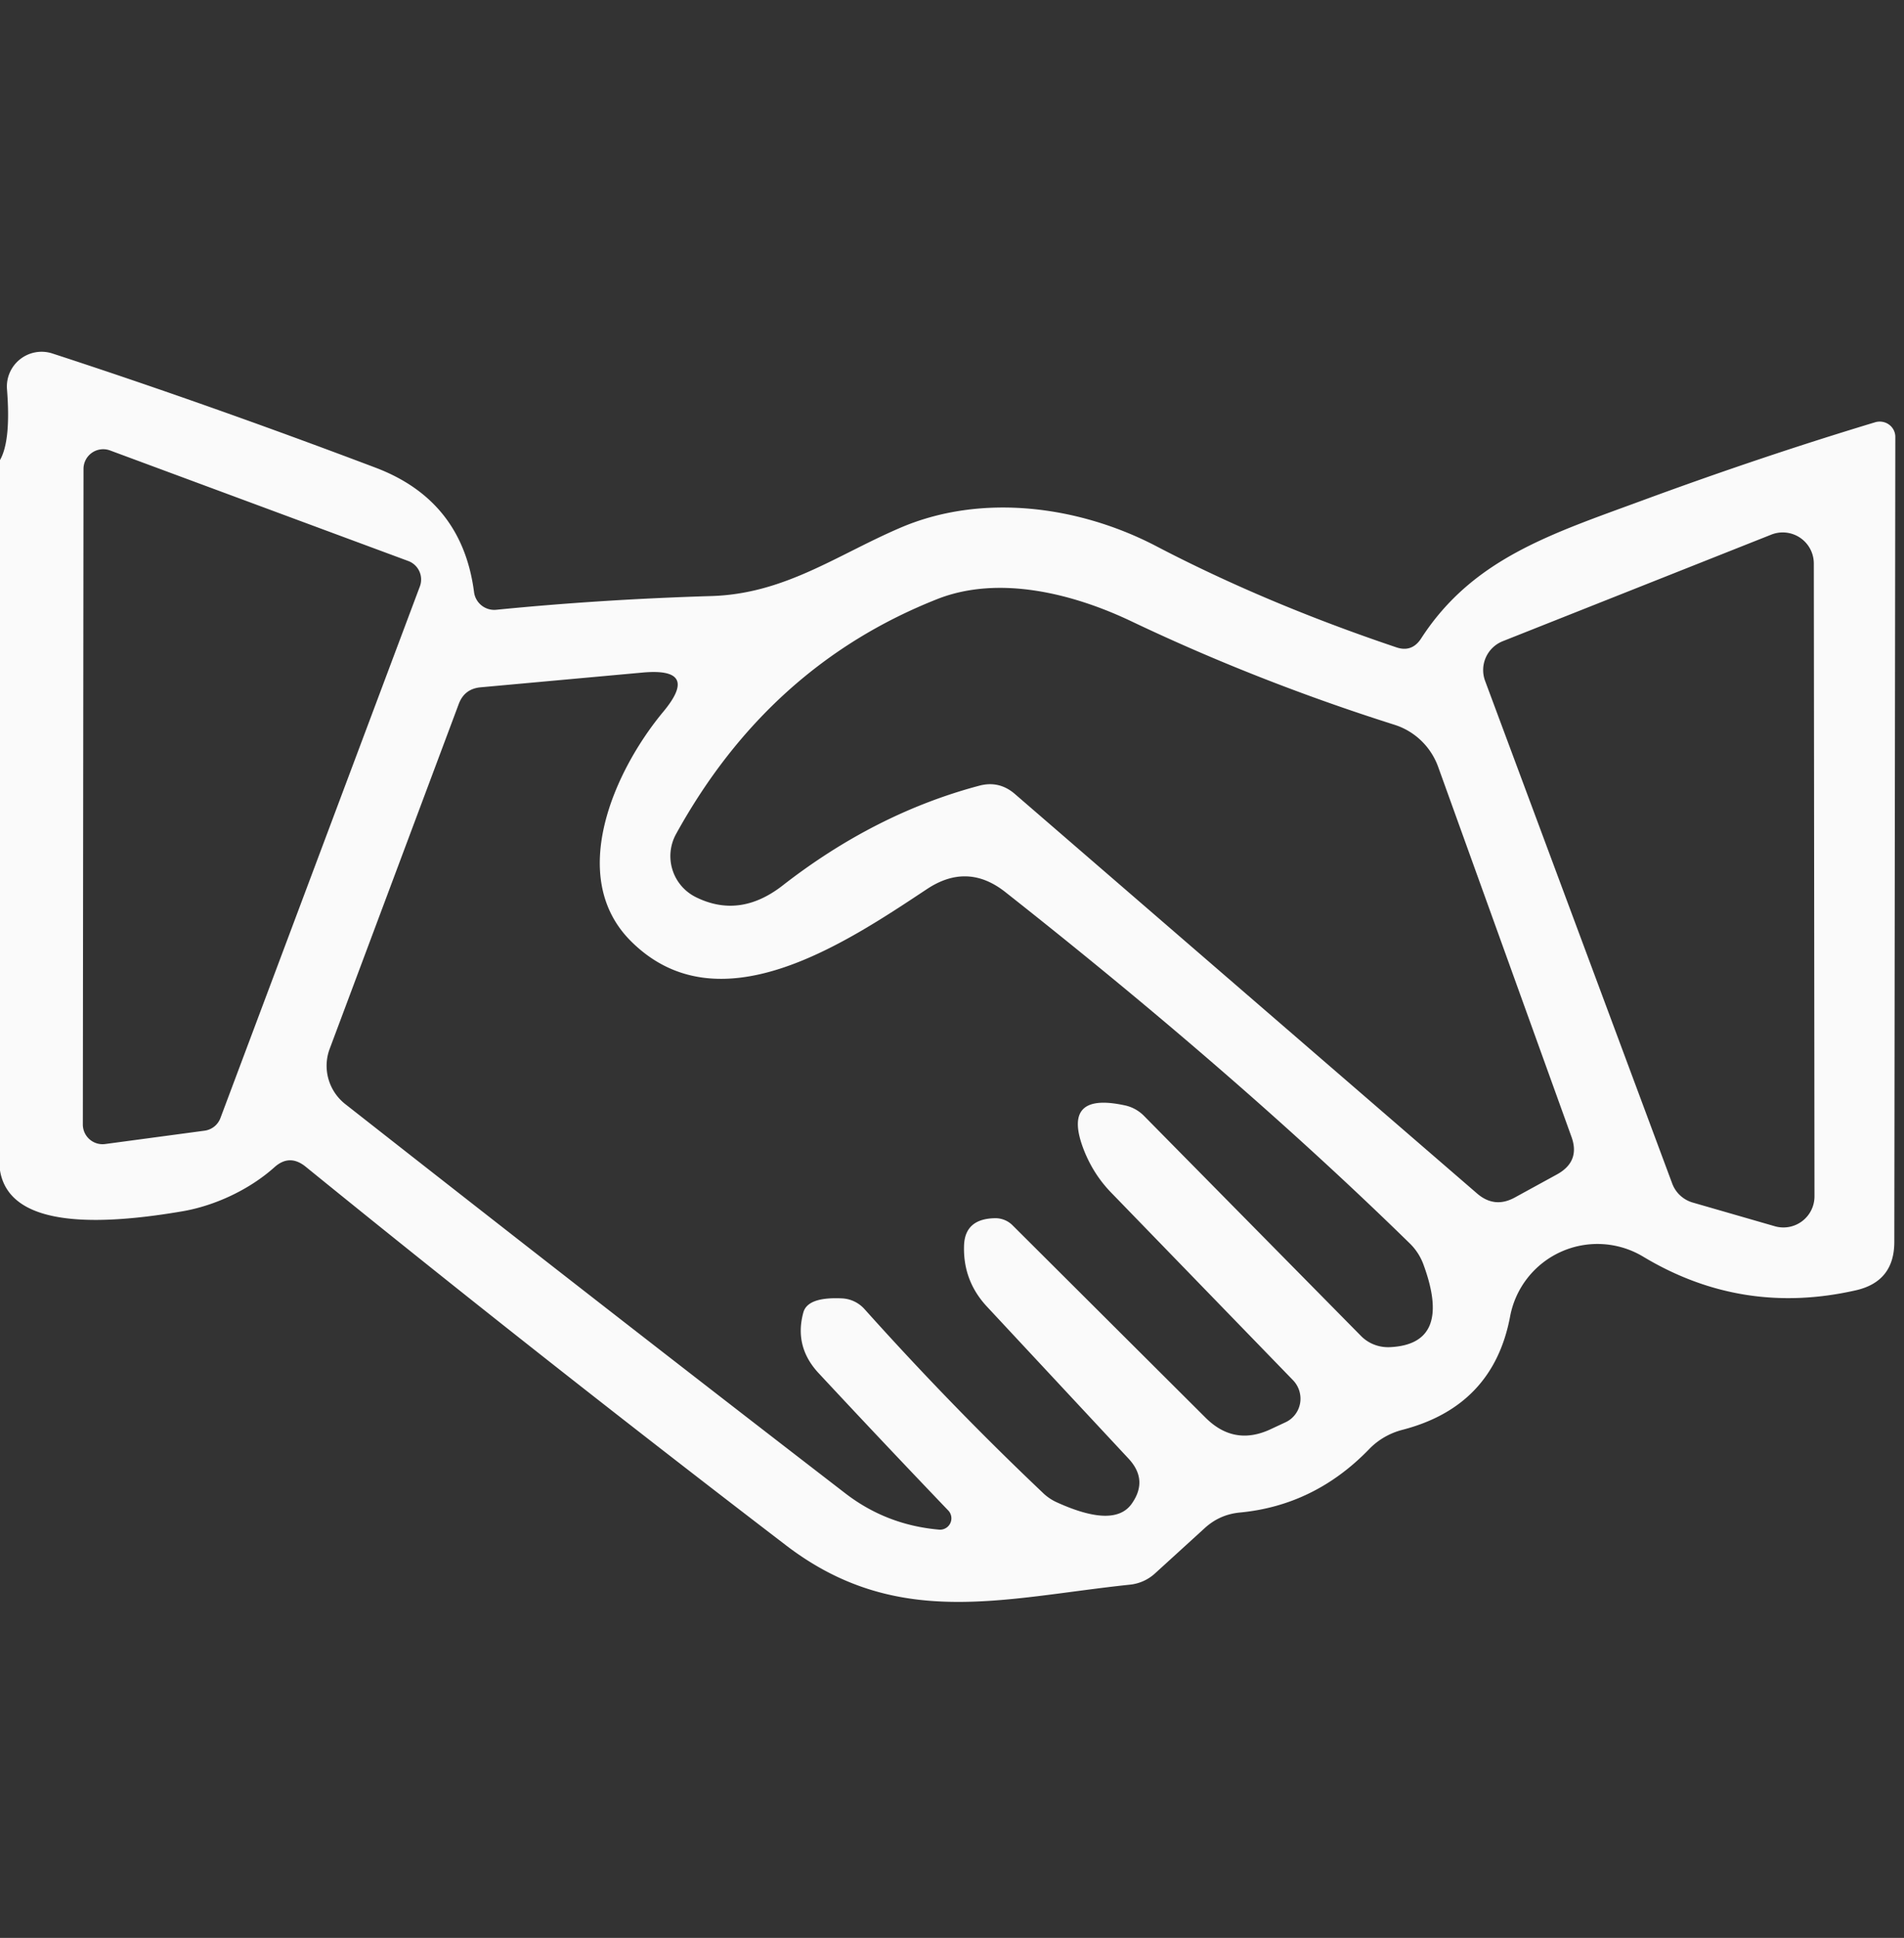 <?xml version="1.0" encoding="UTF-8" standalone="no"?>
<svg xmlns="http://www.w3.org/2000/svg" version="1.1" viewBox="0.00 0.00 57.00 58.00">
  <rect x="0.00" y="0.00" width="57.00" height="58.00" fill="#333333" stroke="none"/>
  <path fill="#fafafa" d="   M 0.00 34.37   L 0.00 13.77   Q 0.33 13.19 0.21 11.66   A 1.04 1.04 0.0 0 1 1.57 10.58   Q 6.20 12.09 11.25 14.00   Q 13.83 14.98 14.19 17.71   A 0.61 0.61 0.0 0 0 14.86 18.25   Q 17.98 17.94 21.28 17.84   C 23.47 17.78 25.02 16.63 26.92 15.81   C 29.38 14.74 32.32 15.14 34.64 16.36   Q 37.90 18.06 41.79 19.37   Q 42.27 19.54 42.55 19.10   C 44.10 16.71 46.45 15.98 49.19 14.97   Q 52.75 13.66 56.13 12.64   A 0.47 0.46 -8.8 0 1 56.74 13.08   L 56.71 37.17   Q 56.71 38.36 55.55 38.62   Q 52.15 39.39 49.19 37.61   A 2.66 2.66 0.0 0 0 45.21 39.39   Q 44.71 42.08 42.00 42.79   A 2.15 2.08 14.1 0 0 40.98 43.38   Q 39.35 45.06 37.11 45.27   Q 36.50 45.33 36.05 45.75   L 34.59 47.08   A 1.31 1.31 0.0 0 1 33.81 47.43   C 30.03 47.83 26.85 48.79 23.53 46.25   Q 16.11 40.57 9.14 34.91   Q 8.66 34.53 8.21 34.94   C 7.47 35.60 6.45 36.08 5.48 36.25   Q -0.39 37.26 0.00 34.37   Z   M 2.48 33.65   A 0.59 0.59 0.0 0 0 3.15 34.24   L 6.13 33.84   A 0.59 0.59 0.0 0 0 6.60 33.46   L 12.57 17.55   A 0.59 0.59 0.0 0 0 12.22 16.79   L 3.29 13.48   A 0.59 0.59 0.0 0 0 2.50 14.04   L 2.48 33.65   Z   M 50.06 35.42   A 0.93 0.93 0.0 0 0 50.67 35.99   L 53.13 36.70   A 0.93 0.93 0.0 0 0 54.32 35.80   L 54.30 16.86   A 0.93 0.93 0.0 0 0 53.03 16.00   L 44.99 19.19   A 0.93 0.93 0.0 0 0 44.46 20.38   L 50.06 35.42   Z   M 30.39 23.77   L 44.23 35.73   Q 44.75 36.17 45.35 35.84   L 46.61 35.15   Q 47.32 34.76 47.04 34.01   L 43.05 22.94   A 2.06 2.04 88.4 0 0 41.74 21.69   Q 37.64 20.39 33.88 18.60   C 32.14 17.77 29.91 17.20 28.06 17.93   Q 23.02 19.92 20.24 24.96   A 1.37 1.37 0.0 0 0 20.83 26.85   Q 22.14 27.50 23.42 26.51   Q 26.19 24.35 29.30 23.52   Q 29.91 23.35 30.39 23.77   Z   M 25.21 38.86   A 0.97 0.96 70.2 0 1 25.88 39.18   Q 28.49 42.09 31.20 44.66   A 1.52 1.44 78.5 0 0 31.63 44.96   Q 33.34 45.74 33.87 45.02   Q 34.39 44.30 33.78 43.65   L 29.55 39.11   Q 28.83 38.34 28.86 37.29   Q 28.88 36.47 29.80 36.46   A 0.73 0.72 -22.2 0 1 30.31 36.67   L 36.10 42.44   Q 36.95 43.28 38.03 42.78   L 38.48 42.57   A 0.79 0.78 55.6 0 0 38.71 41.31   L 33.28 35.71   Q 32.75 35.17 32.46 34.45   Q 31.75 32.67 33.66 33.08   A 1.15 1.13 73.3 0 1 34.26 33.41   L 40.74 39.98   A 1.15 1.12 -22.8 0 0 41.60 40.32   Q 43.51 40.24 42.60 37.81   A 1.71 1.70 -78.5 0 0 42.22 37.23   Q 37.11 32.23 30.11 26.71   Q 28.97 25.80 27.75 26.61   C 25.26 28.26 21.48 30.80 18.86 28.14   C 16.98 26.22 18.39 23.07 19.85 21.31   Q 20.97 19.97 19.23 20.13   L 14.40 20.57   Q 13.90 20.61 13.73 21.08   L 9.87 31.39   A 1.46 1.45 29.5 0 0 10.33 33.04   Q 18.15 39.18 25.30 44.69   Q 26.53 45.64 28.10 45.78   A 0.34 0.34 0.0 0 0 28.38 45.20   Q 26.37 43.10 24.50 41.09   Q 23.77 40.30 24.05 39.28   Q 24.18 38.81 25.21 38.86   Z"></path>
</svg>
